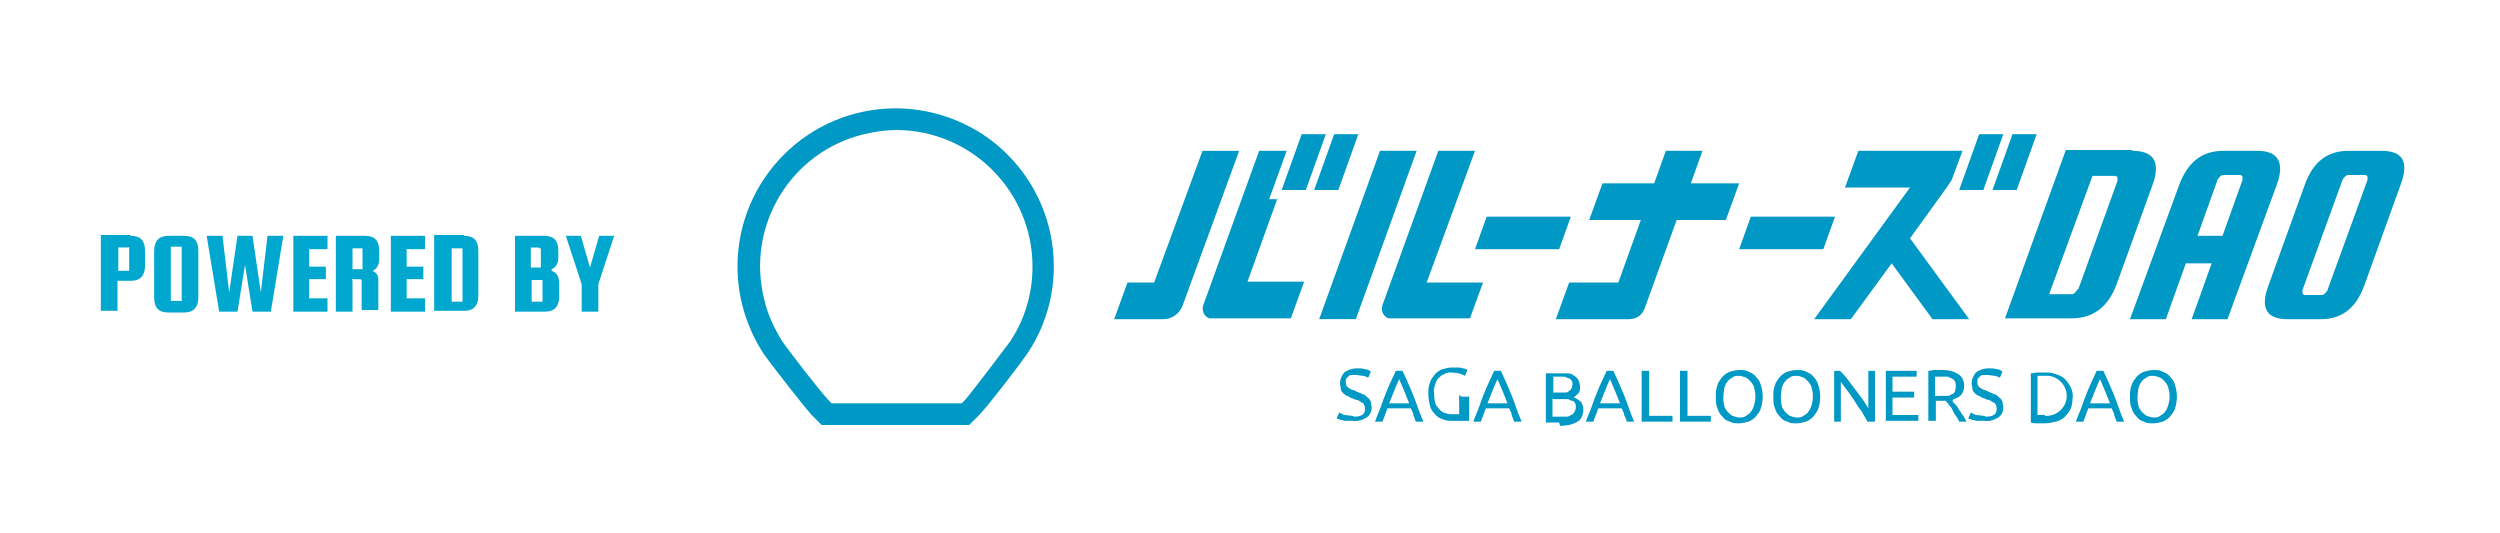 <?xml version="1.0" encoding="UTF-8"?>
<svg xmlns="http://www.w3.org/2000/svg" version="1.1" viewBox="0 0 300 64">
  <defs>
    <style>
      .cls-1 {
        isolation: isolate;
      }

      .cls-2 {
        fill: #00a7ce;
      }

      .cls-3 {
        fill: #0098c5;
      }
    </style>
  </defs>
  <!-- Generator: Adobe Illustrator 28.6.0, SVG Export Plug-In . SVG Version: 1.2.0 Build 709)  -->
  <g>
    <g id="_レイヤー_1" data-name="レイヤー_1">
      <g id="_グループ_40" data-name="グループ_40">
        <g id="POWERED_BY" class="cls-1">
          <g class="cls-1">
            <path class="cls-2" d="M15.7,28.3c1.2,0,1.7.6,1.7,1.8v1.8c0,1.2-.6,1.8-1.7,1.8h-1.6v3.6h-2v-9.1h3.5ZM15.5,32.2v-2.3c0,0,0-.1,0-.2s-.1,0-.2,0h-1.1v2.8h1.1c0,0,.1,0,.2,0,0,0,0-.1,0-.2Z"/>
            <path class="cls-2" d="M23.8,30.1v5.6c0,1.2-.6,1.8-1.7,1.8h-1.9c-1.2,0-1.7-.6-1.7-1.8v-5.6c0-1.2.6-1.8,1.7-1.8h1.9c1.2,0,1.7.6,1.7,1.8ZM21.8,35.9v-6.1c0,0,0-.1,0-.2,0,0-.1,0-.2,0h-.9c0,0-.1,0-.2,0,0,0,0,.1,0,.2v6.1c0,0,0,.1,0,.2s.1,0,.2,0h.9c0,0,.1,0,.2,0s0-.1,0-.2Z"/>
            <path class="cls-2" d="M28.6,28.3h1.7l1,6.8.8-6.8h1.9l-1.5,9.1h-2.2l-.9-5.6-.9,5.6h-2.2l-1.5-9.1h1.9l.8,6.8,1-6.8Z"/>
            <path class="cls-2" d="M37.1,35.8h2.2v1.6h-4.1v-9.1h4.1v1.6h-2.2v2.1h2v1.5h-2v2.2Z"/>
            <path class="cls-2" d="M42.3,33.7v3.7h-2v-9.1h3.5c1.2,0,1.7.6,1.7,1.8v1c0,.7-.3,1.2-.8,1.4.5.2.7.6.7,1.1v3.6h-2v-3.4c0-.2,0-.3-.3-.3h-.9ZM42.3,29.7v2.6h1c0,0,.1,0,.2,0s0-.1,0-.2v-2.1c0,0,0-.1,0-.2,0,0-.1,0-.2,0h-1Z"/>
            <path class="cls-2" d="M48.8,35.8h2.2v1.6h-4.1v-9.1h4.1v1.6h-2.2v2.1h2v1.5h-2v2.2Z"/>
            <path class="cls-2" d="M55.7,28.3c1.2,0,1.7.6,1.7,1.8v5.4c0,1.2-.6,1.8-1.7,1.8h-3.6v-9.1h3.6ZM55.5,35.8v-5.8c0,0,0-.1,0-.2,0,0-.1,0-.2,0h-1.1v6.4h1.1c0,0,.1,0,.2,0,0,0,0-.1,0-.2Z"/>
            <path class="cls-2" d="M66.2,32.5c.6.2.9.7.9,1.5v1.6c0,1.2-.6,1.8-1.7,1.8h-3.6v-9.1h3.5c1.2,0,1.7.6,1.7,1.8v.8c0,.7-.3,1.2-.8,1.4ZM64.7,29.7h-1v2.4h1c0,0,.1,0,.2,0,0,0,0-.1,0-.2v-1.9c0,0,0-.1,0-.2,0,0-.1,0-.2,0ZM65.1,35.8v-2c0,0,0-.1,0-.2,0,0-.1,0-.2,0h-1.1v2.6h1.1c0,0,.1,0,.2,0,0,0,0-.1,0-.2Z"/>
            <path class="cls-2" d="M73.7,28.3l-1.9,5.8v3.3h-2v-3.3l-1.9-5.8h1.8l1.1,3.8,1.1-3.8h1.8Z"/>
          </g>
        </g>
        <g id="_グループ_37" data-name="グループ_37">
          <path id="_パス_45" data-name="パス_45" class="cls-3" d="M107.5,15.6c9.1,0,16.4,7.4,16.4,16.4,0,3.2-.9,6.3-2.7,9-.6.8-4.6,6.1-5.4,7l-.4.4h-15.6l-.4-.4c-.8-.8-4.9-6.1-5.5-7-1-1.6-1.8-3.3-2.2-5.1-2.2-8.8,3.2-17.7,12-19.8,1.3-.3,2.6-.5,3.9-.5M107.5,13c-10.5,0-19,8.5-19,19,0,3.7,1.1,7.3,3.1,10.4.6.9,4.8,6.3,5.8,7.4l.4.4.8.8h17.7l.8-.8.4-.4c1.1-1.1,5.2-6.5,5.8-7.4,5.8-8.7,3.4-20.5-5.4-26.3-3.1-2-6.7-3.1-10.5-3.1h0Z"/>
          <g id="_グループ_27" data-name="グループ_27">
            <path id="_パス_46" data-name="パス_46" class="cls-3" d="M162.5,50c.9,0,1.3-.3,1.3-.9,0-.2,0-.3-.1-.5,0-.1-.2-.3-.3-.3-.1-.1-.3-.2-.5-.3-.2,0-.4-.1-.6-.2-.2,0-.4-.2-.6-.3-.2,0-.4-.2-.5-.3-.1-.1-.3-.3-.3-.5,0-.2-.1-.4-.1-.7,0-.5.2-.9.5-1.3.4-.3,1-.5,1.5-.5.3,0,.7,0,1,.1.2,0,.5.1.7.3l-.3.7c-.2,0-.4-.2-.6-.2-.3,0-.6-.1-.9-.1-.2,0-.3,0-.5,0-.1,0-.3,0-.4.2-.1,0-.2.2-.3.3,0,.1,0,.2,0,.4,0,.1,0,.3.1.4,0,.1.2.2.3.3.1,0,.3.2.4.2.2,0,.3.1.5.2.3.1.5.2.7.3.2,0,.4.2.6.4.2.1.3.3.4.5,0,.2.1.5.1.7,0,.5-.2.9-.6,1.2-.5.3-1.1.5-1.7.4-.2,0-.4,0-.7,0-.2,0-.4,0-.5-.1-.1,0-.3,0-.4-.1-.1,0-.2,0-.3-.1l.3-.7c.2.1.4.2.6.3.3,0,.7.1,1,.1Z"/>
            <path id="_パス_47" data-name="パス_47" class="cls-3" d="M169.9,50.6c-.1-.3-.2-.5-.3-.8,0-.3-.2-.5-.3-.8h-2.8l-.6,1.6h-.9c.2-.6.5-1.2.7-1.8s.4-1.1.6-1.6c.2-.5.4-1,.6-1.4.2-.4.4-.9.6-1.3h.8c.2.4.4.9.6,1.3.2.5.4.9.6,1.4.2.5.4,1,.6,1.6.2.5.4,1.1.7,1.8h-.9ZM169.1,48.4c-.2-.5-.4-1-.6-1.5-.2-.5-.4-.9-.6-1.4-.2.4-.4.9-.6,1.4-.2.5-.4,1-.6,1.5h2.3Z"/>
            <path id="_パス_48" data-name="パス_48" class="cls-3" d="M175.4,47.6h.9v2.9c0,0-.2,0-.3,0s-.3,0-.5,0-.4,0-.6,0-.4,0-.6,0c-.4,0-.8,0-1.2-.2-.3-.1-.7-.3-.9-.6-.3-.3-.5-.6-.6-1-.1-.4-.2-.9-.2-1.4,0-.5,0-.9.2-1.4.1-.4.4-.7.6-1,.3-.3.6-.5.9-.6.4-.1.8-.2,1.1-.2.2,0,.5,0,.7,0,.2,0,.4,0,.6.1.1,0,.3,0,.4.1,0,0,.1,0,.2.1l-.3.7c-.2-.1-.4-.2-.7-.3-.3,0-.6-.1-.9-.1-.3,0-.6,0-.9.2-.3.1-.5.3-.7.5-.2.2-.3.5-.4.8-.1.3-.2.7-.1,1,0,.3,0,.7.1,1,0,.3.2.5.4.8.2.2.4.4.6.5.3.1.6.2.9.2.2,0,.4,0,.6,0,.1,0,.3,0,.4,0v-2.3Z"/>
            <path id="_パス_49" data-name="パス_49" class="cls-3" d="M181.7,50.6c-.1-.3-.2-.5-.3-.8,0-.3-.2-.5-.3-.8h-2.8l-.6,1.6h-.9c.2-.6.5-1.2.7-1.8s.4-1.1.6-1.6c.2-.5.4-1,.6-1.4.2-.4.4-.9.6-1.3h.8c.2.4.4.9.6,1.3.2.5.4.9.6,1.4.2.5.4,1,.6,1.6s.4,1.1.7,1.8h-.9ZM180.9,48.4c-.2-.5-.4-1-.6-1.5-.2-.5-.4-.9-.6-1.4-.2.4-.4.9-.6,1.4-.2.5-.4,1-.6,1.5h2.3Z"/>
            <path id="_パス_50" data-name="パス_50" class="cls-3" d="M187.1,50.7c-.1,0-.3,0-.4,0s-.3,0-.4,0c-.1,0-.3,0-.4,0-.1,0-.3,0-.4,0v-5.9c.1,0,.3,0,.4,0,.1,0,.3,0,.4,0s.3,0,.4,0,.3,0,.4,0c.3,0,.7,0,1,0,.3,0,.6.1.8.3.2.1.4.3.5.5.1.2.2.5.2.8,0,.3,0,.6-.2.8-.2.2-.4.4-.6.5.3,0,.6.3.9.5.2.3.3.6.3,1,0,.5-.2,1.1-.7,1.4-.7.4-1.4.5-2.1.5ZM186.3,47.1h.9c.2,0,.4,0,.6,0,.2,0,.3,0,.5-.2.1,0,.2-.2.3-.3,0-.1.1-.3.1-.5,0-.2,0-.3-.1-.4,0-.1-.2-.2-.3-.3-.2,0-.3-.1-.5-.2-.2,0-.4,0-.6,0-.2,0-.4,0-.5,0s-.2,0-.3,0v1.9ZM186.3,47.8v2.2h.2c0,0,.2,0,.3,0h.4c.2,0,.5,0,.7,0,.2,0,.4,0,.6-.2.2,0,.3-.2.4-.3.1-.2.2-.4.2-.6,0-.2,0-.4-.1-.5,0-.1-.2-.3-.3-.3-.2,0-.3-.1-.5-.2-.2,0-.4,0-.7,0h-1.1Z"/>
            <path id="_パス_51" data-name="パス_51" class="cls-3" d="M195.2,50.6c0-.3-.2-.5-.3-.8,0-.3-.2-.5-.3-.8h-2.8l-.6,1.6h-.9c.2-.6.5-1.2.7-1.8.2-.6.4-1.1.6-1.6.2-.5.4-1,.6-1.4.2-.4.4-.9.6-1.3h.8c.2.4.4.9.6,1.3.2.5.4.9.6,1.4.2.5.4,1,.6,1.6s.4,1.1.7,1.8h-.9ZM194.4,48.4c-.2-.5-.4-1-.6-1.5-.2-.5-.4-.9-.6-1.4-.2.4-.4.9-.6,1.4s-.4,1-.6,1.5h2.3Z"/>
            <path id="_パス_52" data-name="パス_52" class="cls-3" d="M200.7,49.9v.7h-3.7v-6.1h.9v5.4h2.8Z"/>
            <path id="_パス_53" data-name="パス_53" class="cls-3" d="M205.3,49.9v.7h-3.7v-6.1h.9v5.4h2.8Z"/>
            <path id="_パス_54" data-name="パス_54" class="cls-3" d="M205.9,47.6c0-.5,0-.9.2-1.4.1-.4.4-.7.6-1,.3-.3.6-.5.9-.6.4-.1.7-.2,1.1-.2.4,0,.8,0,1.1.2.3.1.7.3.9.6.3.3.5.6.6,1,.3.9.3,1.9,0,2.8-.1.4-.4.7-.6,1-.3.3-.6.5-.9.6-.4.1-.7.2-1.1.2-.4,0-.8,0-1.1-.2-.4-.1-.7-.3-.9-.6-.3-.3-.5-.6-.6-1-.2-.4-.2-.9-.2-1.4ZM206.8,47.6c0,.3,0,.7.1,1,0,.3.2.5.4.8.2.2.4.4.6.5.3.1.6.2.8.2.3,0,.6,0,.8-.2.2-.1.5-.3.6-.5.2-.2.3-.5.4-.8.2-.7.2-1.4,0-2,0-.3-.2-.5-.4-.8-.2-.2-.4-.4-.6-.5-.3-.1-.6-.2-.8-.2-.3,0-.6,0-.8.2-.2.1-.5.3-.6.5-.2.2-.3.5-.4.8,0,.3-.1.7-.1,1h0Z"/>
            <path id="_パス_55" data-name="パス_55" class="cls-3" d="M212.8,47.6c0-.5,0-.9.2-1.4.1-.4.4-.7.6-1,.3-.3.6-.5.9-.6.4-.1.7-.2,1.1-.2.4,0,.8,0,1.1.2.3.1.7.3.9.6.3.3.5.6.6,1,.3.9.3,1.9,0,2.8-.1.4-.4.7-.6,1-.3.3-.6.5-.9.6-.4.1-.7.2-1.1.2-.4,0-.8,0-1.1-.2-.4-.1-.7-.3-.9-.6-.3-.3-.5-.6-.6-1-.2-.4-.2-.9-.2-1.4ZM213.7,47.6c0,.3,0,.7.1,1,0,.3.2.5.4.8.2.2.4.4.6.5.3.1.6.2.8.2.3,0,.6,0,.8-.2.2-.1.5-.3.6-.5.2-.2.3-.5.4-.8.2-.7.2-1.4,0-2,0-.3-.2-.5-.4-.8-.2-.2-.4-.4-.6-.5-.3-.1-.5-.2-.8-.2-.3,0-.6,0-.8.2-.2.1-.5.3-.6.5-.2.2-.3.5-.4.8,0,.3-.1.7-.1,1Z"/>
            <path id="_パス_56" data-name="パス_56" class="cls-3" d="M224.1,50.6c-.1-.2-.3-.5-.4-.7-.2-.3-.3-.6-.5-.8s-.4-.6-.6-.9-.4-.6-.6-.9-.4-.5-.6-.8-.4-.5-.5-.7v4.8h-.8v-6.1h.7c.3.3.6.6.9,1,.3.4.6.8.9,1.2.3.4.6.8.9,1.2.3.4.5.8.7,1.1v-4.5h.8v6.1h-.7Z"/>
            <path id="_パス_57" data-name="パス_57" class="cls-3" d="M226.3,50.6v-6.1h3.7v.7h-2.9v1.8h2.6v.7h-2.6v2.1h3.1v.7h-4Z"/>
            <path id="_パス_58" data-name="パス_58" class="cls-3" d="M234.3,48.1c0,.1.2.3.4.5s.3.4.4.6c.2.2.3.5.5.7.1.2.3.5.4.7h-.9c-.1-.2-.2-.5-.4-.7-.1-.2-.3-.4-.4-.7s-.3-.4-.4-.6-.3-.3-.4-.5c0,0-.2,0-.2,0h-1v2.4h-.9v-6c.3,0,.5-.1.8-.1.3,0,.6,0,.8,0,.7,0,1.4.1,2,.5.5.3.7.9.7,1.4,0,.4-.1.7-.3,1-.2.3-.6.5-1,.6ZM233,45.2c-.4,0-.6,0-.8,0v2.3h.6c.3,0,.5,0,.8,0,.2,0,.4,0,.6-.2.2,0,.3-.2.4-.3,0-.2.1-.4.1-.6,0-.2,0-.4-.1-.6,0-.1-.2-.3-.4-.4-.2,0-.3-.2-.5-.2-.2,0-.4,0-.7,0h0Z"/>
            <path id="_パス_59" data-name="パス_59" class="cls-3" d="M238.3,50c.9,0,1.3-.3,1.3-.9,0-.2,0-.3-.1-.5,0-.1-.2-.3-.3-.3-.1-.1-.3-.2-.5-.3-.2,0-.4-.1-.6-.2-.2,0-.4-.2-.6-.3-.2,0-.4-.2-.5-.3-.1-.1-.3-.3-.3-.5,0-.2-.1-.4-.1-.7,0-.5.2-.9.5-1.3.4-.3,1-.5,1.5-.5.3,0,.7,0,1,.1.2,0,.5.1.7.3l-.3.7c-.2,0-.4-.2-.6-.2-.3,0-.6-.1-.9-.1-.2,0-.3,0-.5,0-.1,0-.3,0-.4.2-.1,0-.2.2-.3.3,0,.1,0,.2,0,.4,0,.1,0,.3.1.4,0,.1.2.2.3.3.1,0,.3.2.4.2.2,0,.3.1.5.2.3.1.5.2.7.3.2,0,.4.2.6.4.2.1.3.3.4.5,0,.2.1.5.1.7,0,.5-.2.9-.6,1.2-.5.3-1.1.5-1.7.4-.2,0-.4,0-.7,0-.2,0-.4,0-.5-.1-.1,0-.3,0-.4-.1-.1,0-.2,0-.3-.1l.3-.7c.2.1.4.2.6.3.3,0,.7.1,1,.1Z"/>
            <path id="_パス_60" data-name="パス_60" class="cls-3" d="M248.7,47.6c0,.5,0,.9-.2,1.4-.2.4-.4.7-.7,1-.3.3-.7.5-1.1.6-.4.1-.9.2-1.4.2-.2,0-.5,0-.8,0-.3,0-.5,0-.8-.1v-5.9c.3,0,.5-.1.8-.1.3,0,.6,0,.8,0,.5,0,.9,0,1.4.2.4.1.8.3,1.1.6.3.3.5.6.7,1,.2.4.3.9.2,1.4ZM245.4,49.9c1.3.1,2.5-.9,2.6-2.2.1-1.3-.9-2.5-2.2-2.6-.1,0-.3,0-.4,0-.2,0-.4,0-.6,0s-.2,0-.3,0v4.7c0,0,.1,0,.3,0s.3,0,.6,0h0Z"/>
            <path id="_パス_61" data-name="パス_61" class="cls-3" d="M254,50.6c-.1-.3-.2-.5-.3-.8,0-.3-.2-.5-.3-.8h-2.8l-.6,1.6h-.9c.2-.6.5-1.2.7-1.8s.4-1.1.6-1.6c.2-.5.4-1,.6-1.4.2-.4.4-.9.6-1.3h.8c.2.4.4.9.6,1.3.2.5.4.9.6,1.4.2.5.4,1,.6,1.6s.4,1.1.7,1.8h-.9ZM253.2,48.4c-.2-.5-.4-1-.6-1.5-.2-.5-.4-.9-.6-1.4-.2.4-.4.9-.6,1.4s-.4,1-.6,1.5h2.3Z"/>
            <path id="_パス_62" data-name="パス_62" class="cls-3" d="M255.6,47.6c0-.5,0-.9.2-1.4.1-.4.4-.7.6-1,.3-.3.6-.5.9-.6.4-.1.7-.2,1.1-.2.4,0,.8,0,1.1.2.3.1.7.3.9.6.3.3.5.6.6,1,.3.9.3,1.9,0,2.8-.1.4-.4.7-.6,1-.3.3-.6.5-.9.6-.4.1-.7.2-1.1.2-.4,0-.8,0-1.1-.2-.4-.1-.7-.3-.9-.6-.3-.3-.5-.6-.6-1-.2-.4-.2-.9-.2-1.4ZM256.5,47.6c0,.3,0,.7.1,1,0,.3.2.5.4.8.2.2.4.4.6.5.3.1.6.2.8.2.3,0,.6,0,.8-.2.2-.1.5-.3.6-.5.2-.2.3-.5.4-.8.2-.7.2-1.4,0-2,0-.3-.2-.5-.4-.8-.2-.2-.4-.4-.6-.5-.3-.1-.6-.2-.8-.2-.3,0-.6,0-.8.2-.2.1-.5.3-.6.5-.2.2-.3.5-.4.8,0,.3-.1.7-.1,1Z"/>
          </g>
          <g id="_グループ_36" data-name="グループ_36">
            <g id="_グループ_28" data-name="グループ_28">
              <path id="_パス_63" data-name="パス_63" class="cls-3" d="M255.9,18.1c2.6,0,3.4,1.4,2.4,4.1l-4.3,11.9c-1,2.7-2.8,4.1-5.4,4.1h-8l7.3-20.2h8ZM249.4,34.7l4.7-13c0-.1,0-.3,0-.4,0-.1-.2-.2-.4-.2h-2.6l-5.2,14.2h2.6c.2,0,.4,0,.5-.2.1-.1.3-.3.3-.4h0Z"/>
              <path id="_パス_64" data-name="パス_64" class="cls-3" d="M270.9,18.1c2.5,0,3.3,1.4,2.3,4.1l-5.9,16.1h-4.3l2.4-6.7h-3.1l-2.4,6.7h-4.3l5.9-16.1c1-2.7,2.7-4.1,5.3-4.1h4.1ZM263.6,28.3h3.1l2.4-6.7c0-.1,0-.3,0-.4,0-.1-.2-.2-.3-.2h-1.9c-.2,0-.3,0-.5.2-.1.1-.3.3-.3.4l-2.4,6.7Z"/>
              <path id="_パス_65" data-name="パス_65" class="cls-3" d="M288.1,22.1l-4.4,12.2c-1,2.7-2.7,4-5.2,4h-4c-2.5,0-3.3-1.3-2.3-4l4.4-12.2c1-2.7,2.7-4,5.2-4h4c2.5,0,3.3,1.3,2.3,4ZM279.3,34.8l4.8-13.2c0-.1,0-.3,0-.4,0-.1-.2-.2-.3-.2h-1.9c-.2,0-.3,0-.5.2-.1.1-.3.3-.3.4l-4.8,13.2c0,.1,0,.3,0,.4,0,.1.2.2.3.2h1.9c.2,0,.3,0,.5-.2.1-.1.3-.3.3-.4Z"/>
            </g>
            <g id="_グループ_35" data-name="グループ_35">
              <g id="_グループ_34" data-name="グループ_34">
                <g id="_グループ_29" data-name="グループ_29">
                  <path id="_パス_66" data-name="パス_66" class="cls-3" d="M170,18.1l-7.3,20.2h-4.4l7.3-20.2h4.4Z"/>
                </g>
                <g id="_グループ_30" data-name="グループ_30">
                  <path id="_パス_67" data-name="パス_67" class="cls-3" d="M187.1,29.9h-10.1l1.4-3.9h10.1l-1.4,3.9Z"/>
                </g>
                <g id="_グループ_31" data-name="グループ_31">
                  <path id="_パス_68" data-name="パス_68" class="cls-3" d="M218.8,29.9h-10.1l1.4-3.9h10.1l-1.4,3.9Z"/>
                </g>
                <path id="_パス_69" data-name="パス_69" class="cls-3" d="M208.8,22h-5.9l1.4-3.9h-4.4l-1.4,3.9h-6.2l-1.6,4.4h6.2l-2.7,7.5h-5.9l-1.6,4.4h8.8c.9,0,1.6-.5,1.9-1.4l3.8-10.5h5.9l1.6-4.4Z"/>
                <path id="_パス_70" data-name="パス_70" class="cls-3" d="M178,33.9h-6.8l5.8-15.8h-4.4l-6.7,18.5c-.2.6,0,1.3.7,1.6.1,0,.3,0,.4,0h9.4l1.6-4.4Z"/>
                <path id="_パス_71" data-name="パス_71" class="cls-3" d="M144.3,18.1l-5.8,15.8h-3.2l-1.6,4.4h5.9c1,0,1.9-.6,2.3-1.6l6.8-18.6h-4.4Z"/>
                <g id="_グループ_32" data-name="グループ_32">
                  <path id="_パス_72" data-name="パス_72" class="cls-3" d="M233.6,22.5h0s.6-.9.6-.9l1.3-3.5h-12.5l-1.6,4.4h7.8l-11.5,15.8h4.4l4.9-6.7,4.9,6.7h4.4l-7.1-9.7,4.4-6.1Z"/>
                </g>
                <g id="_グループ_33" data-name="グループ_33">
                  <path id="_パス_73" data-name="パス_73" class="cls-3" d="M153.4,23.9h-1.1l.4-1.1,1.7-4.7h-3.3l-6.7,18.5c-.2.6,0,1.3.7,1.6.1,0,.3,0,.4,0h9.4l1.6-4.4h-6.8l3.6-10Z"/>
                </g>
                <path id="_パス_74" data-name="パス_74" class="cls-3" d="M153.8,22.8h2.9l2.4-6.7h-2.9l-2.4,6.7Z"/>
                <path id="_パス_75" data-name="パス_75" class="cls-3" d="M157.7,22.8h2.9l2.4-6.7h-2.9l-2.4,6.7Z"/>
                <path id="_パス_76" data-name="パス_76" class="cls-3" d="M235.1,22.8h2.9l2.4-6.7h-2.9l-2.4,6.7Z"/>
              </g>
              <path id="_パス_77" data-name="パス_77" class="cls-3" d="M239.1,22.8h2.9l2.4-6.7h-2.9l-2.4,6.7Z"/>
            </g>
          </g>
        </g>
      </g>
    </g>
  </g>
</svg>